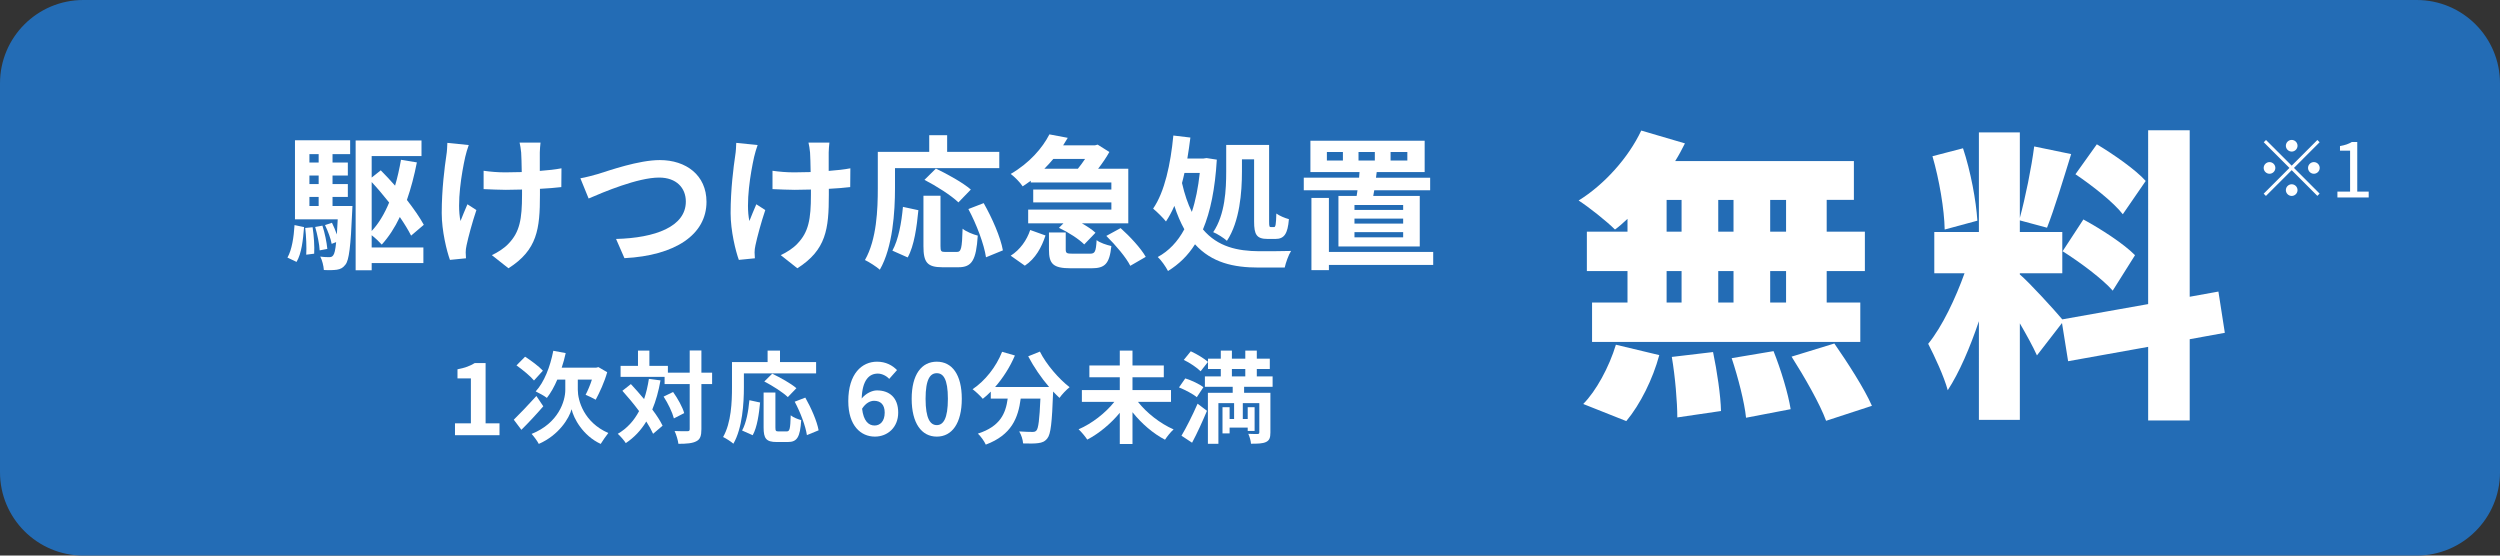 <?xml version="1.0" encoding="utf-8"?>
<!-- Generator: Adobe Illustrator 28.0.0, SVG Export Plug-In . SVG Version: 6.00 Build 0)  -->
<svg version="1.1" id="レイヤー_1" xmlns="http://www.w3.org/2000/svg" xmlns:xlink="http://www.w3.org/1999/xlink" x="0px"
	 y="0px" viewBox="0 0 450 100" style="enable-background:new 0 0 450 100;" xml:space="preserve">
<rect x="0" y="0" width="450" height="100" fill="#333333" stroke="none"/>
<g>
	<path style="fill:#236CB5;" d="M435,100H15c-8.284,0-15-6.716-15-15V15C0,6.716,6.716,0,15,0h420c8.284,0,15,6.716,15,15v70
		C450,93.284,443.284,100,435,100z"/>
	<g>
		<g>
			<path style="fill:#FFFFFF;" d="M417.126,25.198l0.406,0.406l-4.621,4.622l4.621,4.623l-0.406,0.406l-4.621-4.623l-4.637,4.637
				l-0.406-0.406l4.637-4.637l-4.623-4.622l0.406-0.406l4.623,4.622L417.126,25.198z M408.513,31.277
				c-0.574,0-1.051-0.477-1.051-1.051s0.477-1.05,1.051-1.05s1.051,0.476,1.051,1.05S409.087,31.277,408.513,31.277z
				 M411.454,26.234c0-0.574,0.477-1.05,1.051-1.05s1.051,0.476,1.051,1.05s-0.477,1.051-1.051,1.051S411.454,26.808,411.454,26.234
				z M413.556,34.218c0,0.574-0.477,1.051-1.051,1.051s-1.051-0.477-1.051-1.051s0.477-1.051,1.051-1.051
				S413.556,33.644,413.556,34.218z M416.497,29.176c0.574,0,1.051,0.476,1.051,1.05s-0.477,1.051-1.051,1.051
				s-1.051-0.477-1.051-1.051S415.923,29.176,416.497,29.176z"/>
			<path style="fill:#FFFFFF;" d="M420.734,34.485h2.283v-7.368h-1.82v-0.826c0.91-0.154,1.568-0.393,2.129-0.729h0.98v8.923h2.059
				v1.064h-5.631V34.485z"/>
		</g>
	</g>
	<g>
		<g>
			<path style="fill:#FFFFFF;" d="M51.741,46.365c0.807-1.404,1.145-3.719,1.275-5.851l1.715,0.364
				c-0.182,2.288-0.441,4.758-1.352,6.266L51.741,46.365z M63.443,37.083c0,0-0.025,0.701-0.053,1.039
				c-0.26,6.267-0.572,8.711-1.195,9.491c-0.469,0.624-0.91,0.832-1.561,0.936c-0.545,0.078-1.404,0.104-2.34,0.052
				c-0.053-0.728-0.285-1.742-0.65-2.418c0.729,0.104,1.326,0.104,1.639,0.104s0.52-0.078,0.701-0.338
				c0.209-0.261,0.391-0.937,0.521-2.366l-0.807,0.312c-0.156-0.936-0.676-2.313-1.195-3.38l1.248-0.416
				c0.311,0.65,0.648,1.404,0.883,2.106c0.053-0.78,0.104-1.664,0.156-2.73h-7.695V25.251h9.932v2.496h-3.172v1.508h2.756v2.341
				h-2.756v1.533h2.756v2.314h-2.756v1.639H63.443z M56.267,40.904c0.234,1.509,0.363,3.484,0.285,4.759l-1.43,0.182
				c0.078-1.3,0-3.276-0.182-4.811L56.267,40.904z M55.694,27.748v1.508h1.664v-1.508H55.694z M57.359,31.596h-1.664v1.533h1.664
				V31.596z M55.694,37.083h1.664v-1.639h-1.664V37.083z M58.034,40.618c0.441,1.326,0.779,3.043,0.885,4.187l-1.379,0.26
				c-0.053-1.118-0.416-2.859-0.807-4.212L58.034,40.618z M66.902,44.544h9.307v2.808h-9.307v1.301h-2.887V25.278H75.87v2.808
				h-8.969v3.874l1.637-1.3c0.859,0.858,1.717,1.794,2.574,2.756c0.441-1.481,0.781-3.042,1.066-4.653l2.859,0.468
				c-0.467,2.392-1.064,4.654-1.793,6.76c1.248,1.612,2.34,3.173,3.041,4.473l-2.287,1.95c-0.494-0.988-1.197-2.133-2.029-3.354
				c-0.908,1.924-2.002,3.588-3.25,4.966c-0.363-0.416-1.17-1.195-1.818-1.689V44.544z M66.902,41.581
				c1.273-1.353,2.312-3.12,3.145-5.123c-1.014-1.273-2.08-2.548-3.145-3.691V41.581z"/>
			<path style="fill:#FFFFFF;" d="M83.749,28.215c-0.65,2.887-1.561,8.347-0.859,11.57c0.338-0.806,0.807-2.054,1.248-3.016
				l1.613,1.04c-0.754,2.236-1.457,4.862-1.77,6.345c-0.104,0.39-0.156,0.962-0.156,1.273c0,0.26,0.027,0.702,0.053,1.066
				l-2.887,0.286c-0.57-1.561-1.48-5.2-1.48-8.425c0-4.264,0.52-8.269,0.832-10.374c0.129-0.729,0.154-1.612,0.182-2.263
				l3.848,0.391C84.138,26.734,83.878,27.669,83.749,28.215z M97.165,27.436c0,0.546,0,1.897,0,3.328
				c1.455-0.104,2.834-0.261,3.9-0.469l-0.027,3.381c-1.039,0.13-2.391,0.233-3.848,0.312c0,0.442,0,0.832,0,1.092
				c0,6.137-0.469,9.907-5.668,13.209l-2.99-2.366c0.988-0.442,2.289-1.274,3.016-2.08c2.002-2.08,2.418-4.395,2.418-8.788
				c0-0.261,0-0.572,0-0.937c-0.988,0.026-1.949,0.053-2.912,0.053c-1.117,0-2.729-0.078-4.004-0.131v-3.302
				c1.275,0.182,2.549,0.286,3.926,0.286c0.938,0,1.951-0.026,2.939-0.052c-0.027-1.456-0.053-2.809-0.105-3.511
				c-0.051-0.649-0.182-1.378-0.285-1.794h3.77C97.216,26.24,97.191,26.864,97.165,27.436z"/>
			<path style="fill:#FFFFFF;" d="M107.669,31.31c2.002-0.624,7.305-2.496,11.102-2.496c4.707,0,8.398,2.704,8.398,7.514
				c0,5.902-5.617,9.673-14.77,10.141l-1.508-3.458c7.047-0.182,12.559-2.21,12.559-6.734c0-2.444-1.689-4.316-4.811-4.316
				c-3.822,0-9.984,2.601-12.688,3.771l-1.482-3.64C105.433,31.934,106.732,31.57,107.669,31.31z"/>
			<path style="fill:#FFFFFF;" d="M135.749,28.215c-0.65,2.887-1.561,8.347-0.859,11.57c0.338-0.806,0.807-2.054,1.248-3.016
				l1.613,1.04c-0.754,2.236-1.457,4.862-1.77,6.345c-0.104,0.39-0.156,0.962-0.156,1.273c0,0.26,0.027,0.702,0.053,1.066
				l-2.887,0.286c-0.57-1.561-1.48-5.2-1.48-8.425c0-4.264,0.52-8.269,0.832-10.374c0.129-0.729,0.154-1.612,0.182-2.263
				l3.848,0.391C136.138,26.734,135.878,27.669,135.749,28.215z M149.165,27.436c0,0.546,0,1.897,0,3.328
				c1.455-0.104,2.834-0.261,3.9-0.469l-0.027,3.381c-1.039,0.13-2.391,0.233-3.848,0.312c0,0.442,0,0.832,0,1.092
				c0,6.137-0.469,9.907-5.668,13.209l-2.99-2.366c0.988-0.442,2.289-1.274,3.016-2.08c2.002-2.08,2.418-4.395,2.418-8.788
				c0-0.261,0-0.572,0-0.937c-0.988,0.026-1.949,0.053-2.912,0.053c-1.117,0-2.729-0.078-4.004-0.131v-3.302
				c1.275,0.182,2.549,0.286,3.926,0.286c0.938,0,1.951-0.026,2.939-0.052c-0.027-1.456-0.053-2.809-0.105-3.511
				c-0.051-0.649-0.182-1.378-0.285-1.794h3.77C149.216,26.24,149.191,26.864,149.165,27.436z"/>
			<path style="fill:#FFFFFF;" d="M161.099,33.884c0,4.186-0.391,10.608-2.73,14.664c-0.572-0.52-1.951-1.404-2.678-1.742
				c2.131-3.718,2.314-9.178,2.314-12.922v-6.553h9.256v-2.99h3.225v2.99h9.385v2.938h-18.771V33.884z M160.63,45.117
				c1.092-1.977,1.639-4.992,1.898-7.879l2.781,0.599c-0.285,2.99-0.754,6.422-1.924,8.502L160.63,45.117z M172.226,45.35
				c0.781,0,0.938-0.598,1.041-4.186c0.65,0.546,1.924,1.04,2.73,1.248c-0.287,4.445-1.066,5.693-3.484,5.693h-2.887
				c-2.756,0-3.406-0.909-3.406-3.796v-9.074h3.068v9.049c0,0.936,0.104,1.065,0.832,1.065H172.226z M172.513,36.432
				c-1.248-1.223-3.979-2.964-6.111-4.057l2.055-2.027c2.08,0.987,4.889,2.548,6.293,3.77L172.513,36.432z M177.064,36.562
				c1.533,2.704,3.041,6.136,3.457,8.502l-3.041,1.248c-0.338-2.313-1.691-5.928-3.174-8.684L177.064,36.562z"/>
			<path style="fill:#FFFFFF;" d="M185.538,32.532c-0.469,0.338-0.936,0.676-1.457,1.014c-0.467-0.728-1.48-1.741-2.156-2.235
				c3.404-1.977,5.719-4.681,6.967-7.124l3.303,0.623c-0.26,0.442-0.547,0.91-0.832,1.353h5.721l0.494-0.13l2.105,1.326
				c-0.52,0.936-1.248,2.027-2.027,3.016h5.434v9.828h-8.346c0.961,0.547,1.871,1.145,2.443,1.69l-2.027,2.106
				c-0.938-0.962-2.887-2.21-4.551-2.99l0.807-0.807h-6.346v-2.47h14.977v-1.3H185.98v-2.314h14.066v-1.273h-14.508V32.532z
				 M181.925,46.026c1.689-1.065,2.912-2.808,3.51-4.628l2.756,0.988c-0.703,2.132-1.795,4.16-3.719,5.435L181.925,46.026z
				 M189.595,28.606c-0.494,0.598-1.041,1.195-1.613,1.768h6.033c0.441-0.546,0.91-1.17,1.299-1.768H189.595z M196.198,45.663
				c0.885,0,1.066-0.312,1.195-2.444c0.547,0.468,1.82,0.884,2.652,1.066c-0.338,3.224-1.17,4.004-3.561,4.004h-3.771
				c-3.172,0-3.9-0.806-3.9-3.354V41.84h3.018v3.042c0,0.702,0.182,0.78,1.248,0.78H196.198z M201.71,41.06
				c1.664,1.482,3.666,3.641,4.525,5.175l-2.783,1.611c-0.727-1.481-2.652-3.744-4.316-5.382L201.71,41.06z"/>
			<path style="fill:#FFFFFF;" d="M219.027,28.736c-0.312,5.252-1.145,9.334-2.496,12.559c2.678,3.146,6.215,3.899,10.141,3.926
				c1.066,0,4.445,0,5.721-0.052c-0.469,0.728-0.963,2.158-1.145,2.99h-4.732c-4.445,0-8.398-0.858-11.414-4.187
				c-1.275,2.028-2.887,3.588-4.863,4.811c-0.416-0.807-1.221-1.95-1.846-2.522c1.977-1.066,3.588-2.756,4.785-4.992
				c-0.676-1.222-1.275-2.6-1.795-4.212c-0.441,1.04-0.961,1.976-1.508,2.808c-0.441-0.571-1.639-1.768-2.314-2.313
				c2.08-3.017,3.146-8.009,3.641-13.157l3.068,0.364c-0.156,1.274-0.338,2.522-0.547,3.771h2.912l0.547-0.078L219.027,28.736z
				 M213.202,31.127c-0.131,0.624-0.285,1.223-0.441,1.82c0.467,2.055,1.064,3.771,1.768,5.2c0.676-2.028,1.145-4.394,1.43-7.021
				H213.202z M223.55,30.919c0,3.641-0.389,8.944-2.703,12.429c-0.52-0.494-1.795-1.3-2.471-1.56
				c2.158-3.198,2.34-7.723,2.34-10.895v-4.811h7.723v13.78c0,0.91,0.053,1.015,0.338,1.015h0.547c0.285,0,0.363-0.494,0.416-2.444
				c0.572,0.416,1.559,0.832,2.262,1.014c-0.209,2.652-0.857,3.562-2.418,3.562h-1.404c-2.002,0-2.443-0.78-2.443-3.146v-11.18
				h-2.186V30.919z"/>
			<path style="fill:#FFFFFF;" d="M244.195,35.262c0.053-0.312,0.104-0.65,0.156-1.015h-9.672v-2.262h9.957l0.078-1.014h-8.84V25.33
				h20.566v5.643h-8.633l-0.129,1.014h9.75v2.262h-10.062l-0.182,1.015h8.373v9.1h-14.639v-9.1H244.195z M257.976,47.69h-18.773
				v0.937h-3.146V35.625h3.146v9.725h18.773V47.69z M241.724,27.358h-2.885v1.534h2.885V27.358z M252.568,36.9h-8.764v0.884h8.764
				V36.9z M252.568,39.344h-8.764v0.91h8.764V39.344z M252.568,41.789h-8.764v0.936h8.764V41.789z M244.532,28.892h2.938v-1.534
				h-2.938V28.892z M250.304,28.892h3.018v-1.534h-3.018V28.892z"/>
		</g>
	</g>
	<g>
		<g>
			<path style="fill:#FFFFFF;" d="M81.898,76.196h2.862v-8.084h-2.412v-1.639c1.332-0.252,2.25-0.595,3.097-1.116h1.963v10.839
				h2.503v2.143h-8.013V76.196z"/>
			<path style="fill:#FFFFFF;" d="M97.793,73.135c-1.261,1.458-2.719,3.024-3.943,4.23l-1.368-1.818
				c0.99-0.972,2.593-2.629,4.068-4.268L97.793,73.135z M96.118,68.49c-0.63-0.774-2.034-1.927-3.151-2.719l1.549-1.566
				c1.062,0.684,2.521,1.764,3.205,2.521L96.118,68.49z M104.005,70.164c0,1.927,1.08,5.853,5.491,7.778
				c-0.414,0.522-1.026,1.404-1.368,1.963c-3.224-1.477-4.897-4.646-5.24-6.248c-0.432,1.603-2.269,4.664-5.905,6.248
				c-0.252-0.504-0.918-1.404-1.297-1.801c4.862-1.944,6.068-5.924,6.068-7.922v-1.854h-1.44c-0.54,1.278-1.188,2.412-1.873,3.295
				c-0.432-0.343-1.476-0.919-2.017-1.171c1.531-1.656,2.611-4.429,3.169-7.31l2.233,0.414c-0.198,0.9-0.433,1.782-0.721,2.629
				h6.194l0.414-0.108l1.584,0.918c-0.504,1.801-1.368,3.655-2.07,4.952c-0.433-0.252-1.314-0.685-1.818-0.883
				c0.359-0.684,0.81-1.71,1.134-2.736h-2.538V70.164z"/>
			<path style="fill:#FFFFFF;" d="M118.889,68.471c-0.342,1.945-0.828,3.691-1.477,5.24c0.792,1.044,1.44,2.052,1.854,2.916
				l-1.71,1.459c-0.288-0.648-0.702-1.404-1.225-2.215c-0.954,1.585-2.179,2.881-3.691,3.89c-0.252-0.433-0.99-1.278-1.44-1.675
				c1.675-0.973,2.917-2.358,3.835-4.087c-0.954-1.278-2.017-2.558-3.007-3.655l1.53-1.207c0.774,0.829,1.585,1.747,2.377,2.701
				c0.378-1.116,0.666-2.322,0.864-3.637L118.889,68.471z M128.18,69.137h-1.927v8.103c0,1.207-0.216,1.837-0.9,2.179
				c-0.685,0.378-1.746,0.469-3.241,0.469c-0.071-0.631-0.378-1.657-0.684-2.305c1.008,0.054,1.98,0.035,2.286,0.035
				c0.324,0,0.433-0.09,0.433-0.378v-8.103h-4.52v-1.296h-7.923v-1.98h3.134v-2.755h2.052v2.755h3.331v1.225h3.926v-3.998h2.106
				v3.998h1.927V69.137z M121.157,70.56c0.847,1.188,1.711,2.737,1.999,3.799l-1.854,0.954c-0.271-1.062-1.045-2.7-1.854-3.925
				L121.157,70.56z"/>
			<path style="fill:#FFFFFF;" d="M133.901,69.713c0,2.899-0.271,7.347-1.891,10.155c-0.396-0.36-1.351-0.972-1.855-1.206
				c1.477-2.575,1.603-6.356,1.603-8.949v-4.537h6.41v-2.07h2.232v2.07h6.5v2.035h-12.999V69.713z M133.576,77.492
				c0.756-1.368,1.134-3.457,1.314-5.455l1.926,0.414c-0.197,2.07-0.521,4.447-1.332,5.888L133.576,77.492z M141.607,77.654
				c0.54,0,0.647-0.414,0.72-2.898c0.45,0.378,1.333,0.72,1.891,0.864c-0.198,3.079-0.738,3.943-2.412,3.943h-1.999
				c-1.908,0-2.358-0.631-2.358-2.629V70.65h2.124v6.266c0,0.648,0.072,0.738,0.576,0.738H141.607z M141.805,71.478
				c-0.864-0.846-2.755-2.053-4.231-2.809l1.422-1.404c1.44,0.685,3.386,1.765,4.357,2.61L141.805,71.478z M144.955,71.569
				c1.062,1.872,2.106,4.249,2.395,5.888l-2.106,0.864c-0.234-1.603-1.17-4.105-2.196-6.015L144.955,71.569z"/>
			<path style="fill:#FFFFFF;" d="M152.691,72.199c0-4.952,2.467-7.095,5.168-7.095c1.62,0,2.809,0.685,3.601,1.513l-1.404,1.585
				c-0.468-0.522-1.278-0.955-2.053-0.955c-1.53,0-2.79,1.135-2.898,4.483c0.738-0.918,1.873-1.458,2.737-1.458
				c2.232,0,3.835,1.278,3.835,3.997c0,2.665-1.909,4.321-4.195,4.321C154.96,78.59,152.691,76.646,152.691,72.199z M155.176,73.567
				c0.252,2.196,1.152,3.025,2.25,3.025c1.009,0,1.819-0.774,1.819-2.323c0-1.458-0.757-2.124-1.909-2.124
				C156.653,72.145,155.842,72.523,155.176,73.567z"/>
			<path style="fill:#FFFFFF;" d="M164.102,71.785c0-4.394,1.783-6.681,4.52-6.681c2.737,0,4.501,2.305,4.501,6.681
				c0,4.411-1.764,6.806-4.501,6.806C165.885,78.59,164.102,76.196,164.102,71.785z M170.62,71.785c0-3.602-0.847-4.609-1.999-4.609
				s-2.017,1.008-2.017,4.609c0,3.619,0.864,4.735,2.017,4.735S170.62,75.404,170.62,71.785z"/>
			<path style="fill:#FFFFFF;" d="M187.182,63.286c1.134,2.287,3.385,4.897,5.348,6.41c-0.576,0.45-1.405,1.314-1.819,1.927
				c-0.378-0.343-0.756-0.738-1.152-1.152v0.126c-0.198,5.438-0.414,7.562-1.044,8.318c-0.45,0.576-0.937,0.756-1.639,0.847
				c-0.612,0.09-1.656,0.09-2.719,0.054c-0.036-0.648-0.324-1.549-0.702-2.161c0.99,0.072,1.927,0.091,2.377,0.091
				c0.324,0,0.521-0.036,0.72-0.253c0.36-0.378,0.559-1.98,0.721-5.743h-3.547c-0.45,3.457-1.621,6.536-6.284,8.282
				c-0.271-0.612-0.9-1.494-1.423-1.98c4.069-1.314,5.006-3.673,5.366-6.302h-3.043v-1.261c-0.469,0.486-0.954,0.919-1.44,1.297
				c-0.396-0.486-1.314-1.351-1.837-1.729c2.251-1.513,4.231-3.997,5.312-6.734l2.305,0.666c-0.882,2.071-2.143,4.052-3.564,5.672
				h9.723c-1.423-1.656-2.773-3.637-3.764-5.527L187.182,63.286z"/>
			<path style="fill:#FFFFFF;" d="M204.839,72.342c1.566,1.999,4.016,3.907,6.41,4.952c-0.504,0.432-1.188,1.296-1.548,1.854
				c-2.125-1.099-4.214-2.899-5.853-4.952v5.726h-2.286v-5.617c-1.639,1.98-3.745,3.728-5.852,4.825
				c-0.36-0.54-1.062-1.404-1.566-1.854c2.395-1.026,4.843-2.935,6.428-4.934h-5.834v-2.124h6.824v-2.305h-5.474v-2.125h5.474
				v-2.683h2.286v2.683h5.636v2.125h-5.636v2.305h6.933v2.124H204.839z"/>
			<path style="fill:#FFFFFF;" d="M215.421,71.497c-0.666-0.576-2.089-1.314-3.205-1.765l1.135-1.62
				c1.099,0.342,2.538,1.008,3.259,1.584L215.421,71.497z M212.666,78.428c0.828-1.387,1.98-3.655,2.899-5.762l1.692,1.278
				c-0.811,1.927-1.747,3.997-2.683,5.744L212.666,78.428z M214.341,63.232c1.062,0.486,2.413,1.296,3.097,1.908l-1.332,1.692
				c-0.612-0.63-1.945-1.53-3.025-2.052L214.341,63.232z M223.938,69.624v1.08h4.735v7.148c0,0.937-0.18,1.423-0.792,1.711
				s-1.477,0.306-2.701,0.306c-0.036-0.522-0.252-1.278-0.486-1.782c0.667,0.036,1.44,0.036,1.675,0.036
				c0.234-0.019,0.307-0.09,0.307-0.288v-5.275h-2.972v2.862h0.883v-2.124h1.242v4.267h-1.242V76.97h-3.259v1.044h-1.278v-4.717
				h1.278v2.124h0.81v-2.862h-2.826v7.328h-1.891v-9.184h4.465v-1.08h-5.005v-1.872h2.862v-1.333h-2.305v-1.854h2.305v-1.458h1.999
				v1.458h2.412v-1.458h2.071v1.458h2.34v1.854h-2.34v1.333h2.845v1.872H223.938z M221.741,67.751h2.412v-1.333h-2.412V67.751z"/>
		</g>
	</g>
	<g>
		<g>
			<path style="fill:#FFFFFF;" d="M292.951,39.392c-0.77,0.715-1.484,1.375-2.255,1.925c-1.484-1.484-4.674-4.015-6.544-5.225
				c4.619-2.859,8.964-7.698,11.273-12.593l7.864,2.31c-0.55,1.1-1.101,2.145-1.76,3.189h32.171v6.984h-4.895v5.719h6.874v7.095
				h-6.874v5.664h6.049v7.094h-48.283V54.46h6.379v-5.664h-7.314v-7.095h7.314V39.392z M284.978,72.717
				c2.31-2.31,4.674-6.653,5.884-10.668l7.809,1.869c-1.154,4.29-3.409,8.854-5.938,11.879L284.978,72.717z M299.99,41.702h2.694
				v-5.719h-2.694V41.702z M299.99,54.46h2.694v-5.664h-2.694V54.46z M308.349,63.369c0.716,3.41,1.375,7.864,1.431,10.614
				l-7.864,1.154c0-2.749-0.385-7.369-0.99-10.889L308.349,63.369z M312.033,41.702v-5.719h-2.749v5.719H312.033z M309.284,48.796
				v5.664h2.749v-5.664H309.284z M319.237,63.204c1.32,3.3,2.64,7.645,3.08,10.449l-8.029,1.54c-0.274-2.75-1.43-7.26-2.585-10.724
				L319.237,63.204z M321.492,35.983h-2.859v5.719h2.859V35.983z M321.492,48.796h-2.859v5.664h2.859V48.796z M330.182,61.83
				c2.364,3.409,5.389,8.084,6.764,11.218l-8.249,2.695c-1.1-3.025-3.904-7.919-6.214-11.549L330.182,61.83z"/>
			<path style="fill:#FFFFFF;" d="M394.147,61.059v14.628h-7.479V62.434l-14.408,2.585l-1.1-6.874l-4.51,5.829
				c-0.715-1.595-1.869-3.685-3.079-5.774v17.378h-7.369V57.815c-1.595,4.729-3.52,9.238-5.609,12.428
				c-0.66-2.475-2.364-6.104-3.52-8.358c2.529-3.08,4.949-8.249,6.544-12.703h-5.444v-7.424h8.029V23.83h7.369v15.397
				c0.989-3.629,2.09-9.019,2.584-12.868l6.654,1.375c-1.43,4.619-3.024,9.898-4.344,13.253l-4.895-1.319v2.09h7.644v7.424h-7.644
				v0.22c1.649,1.375,6.214,6.379,7.644,8.084l15.453-2.75V23.444h7.479v29.972l5.169-0.935l1.155,7.424L394.147,61.059z
				 M350.042,41.317c-0.055-3.574-0.99-9.074-2.2-13.198l5.5-1.43c1.375,4.124,2.364,9.459,2.584,13.033L350.042,41.317z
				 M375.009,39.502c3.135,1.704,7.313,4.399,9.294,6.434l-4.015,6.38c-1.815-2.09-5.885-5.114-9.019-7.095L375.009,39.502z
				 M382.103,38.567c-1.649-2.145-5.499-5.169-8.523-7.203l3.85-5.39c3.024,1.814,6.983,4.564,8.799,6.599L382.103,38.567z"/>
		</g>
	</g>
</g>
</svg>
